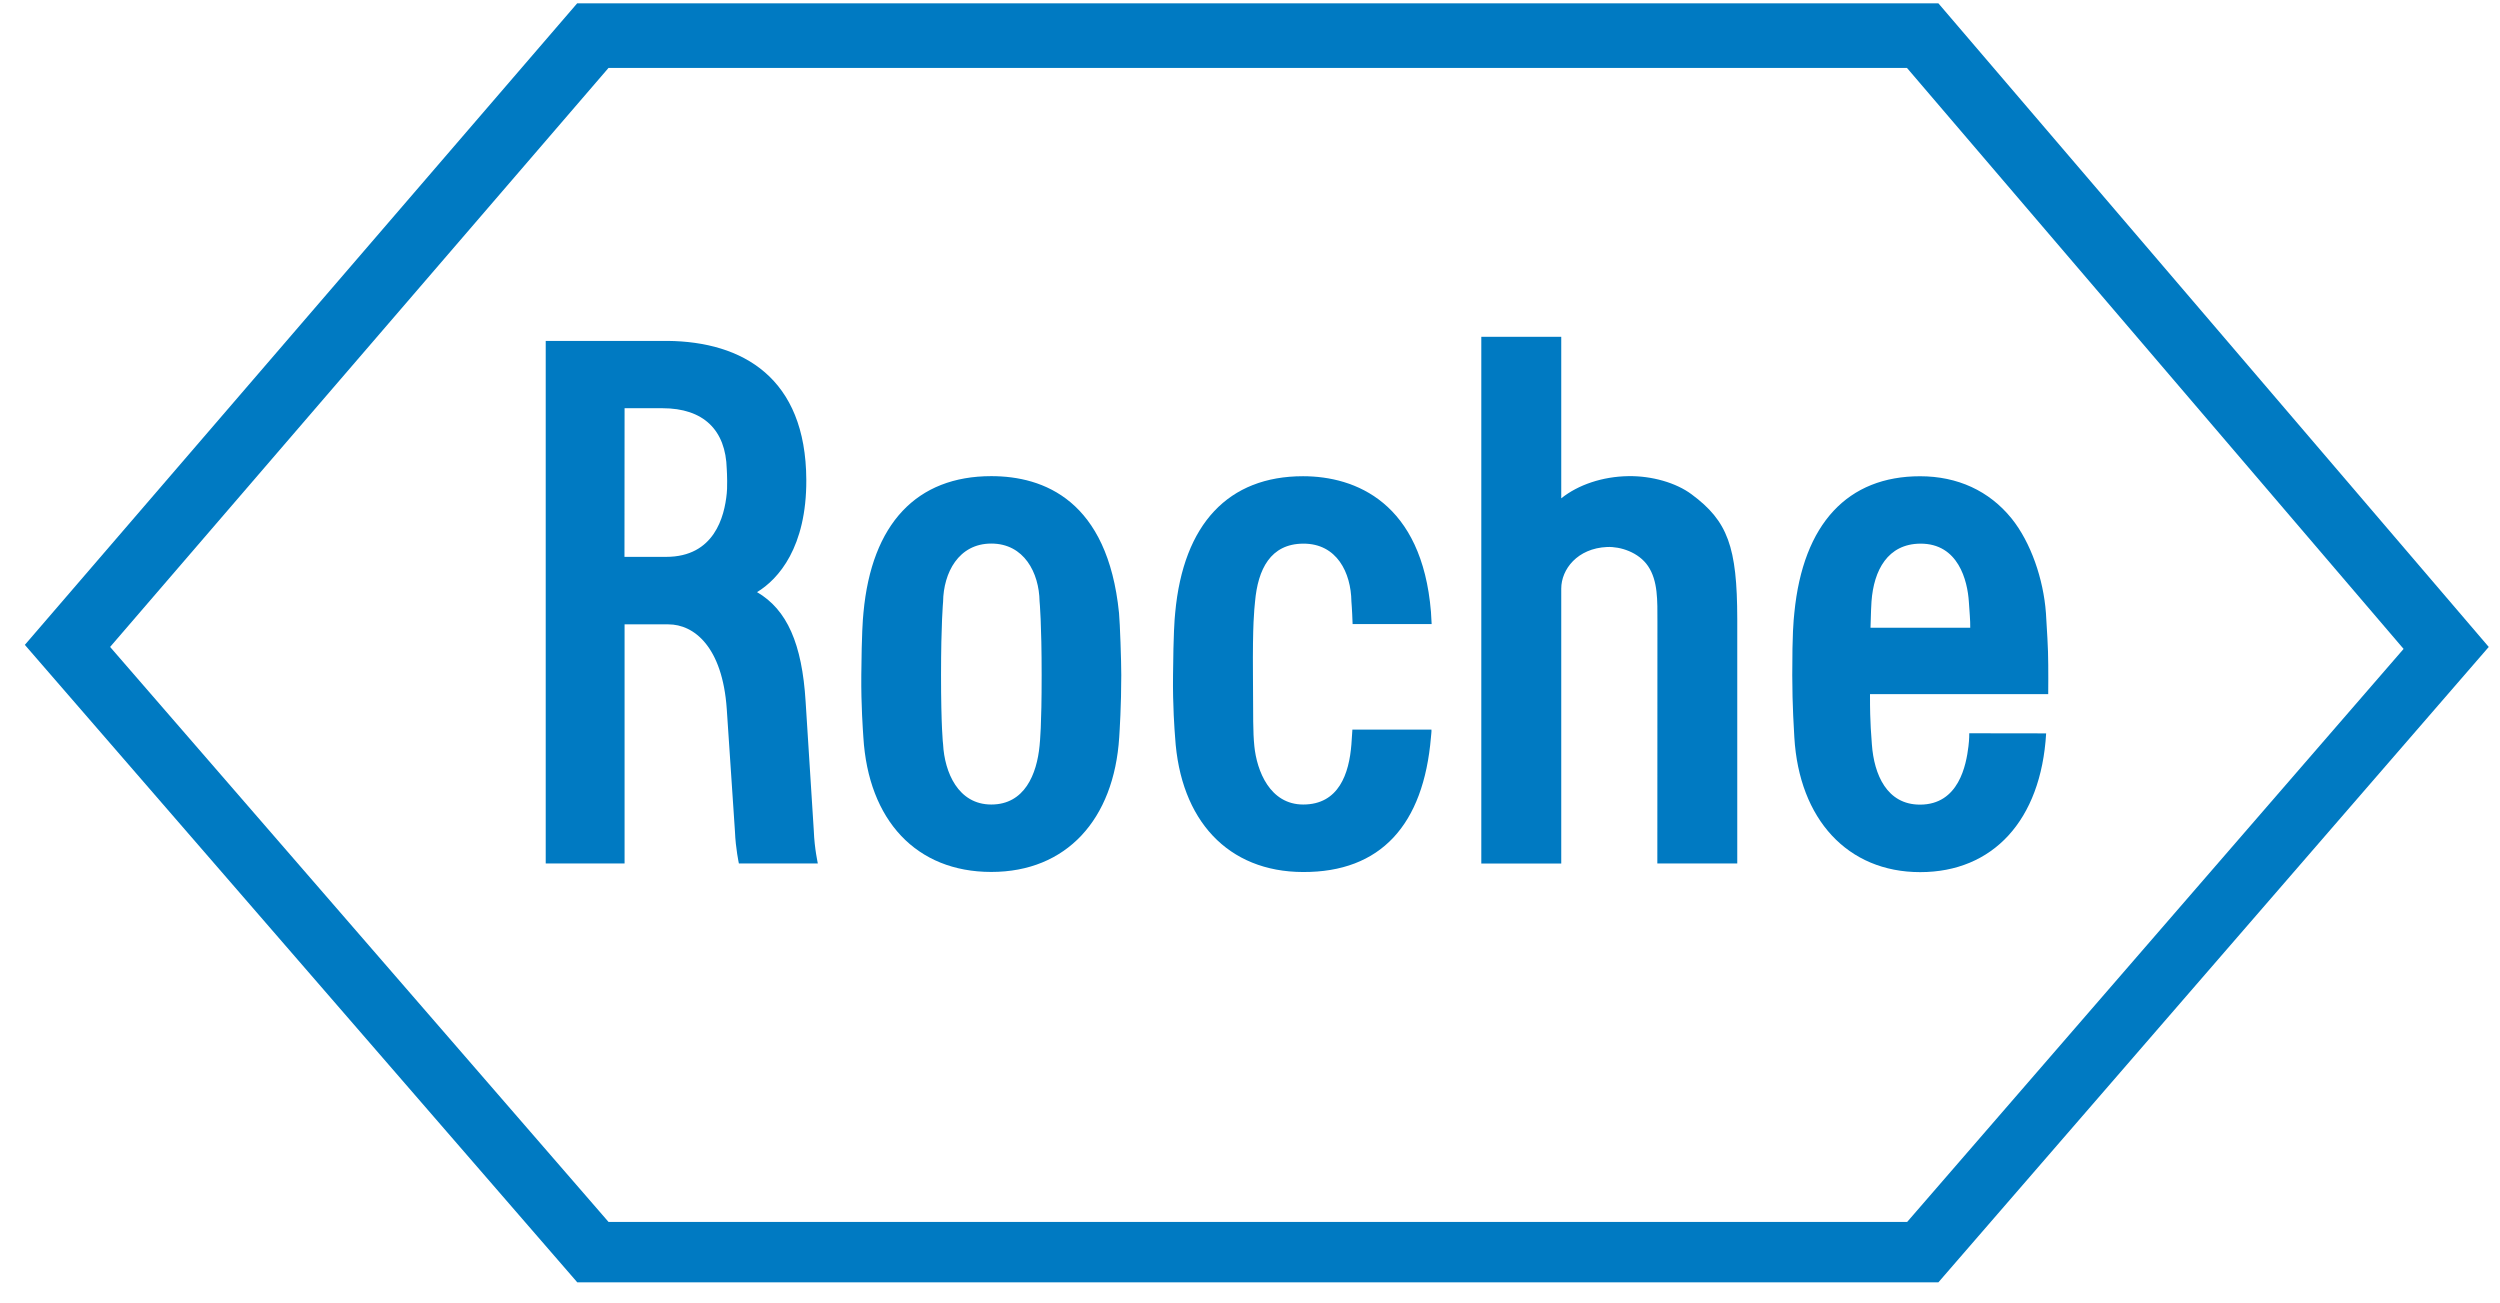 <svg width="94" height="49" viewBox="0 0 94 49" fill="none" xmlns="http://www.w3.org/2000/svg">
<path d="M63.602 18.585C63.02 18.151 62.108 17.888 61.222 17.903C60.259 17.918 59.34 18.225 58.703 18.737V12.663H55.697V32.47H58.703V22.131C58.703 21.409 59.307 20.616 60.426 20.567C60.926 20.545 61.615 20.764 61.967 21.286C62.342 21.842 62.319 22.579 62.319 23.384L62.316 32.466H65.321V23.273C65.317 20.56 64.965 19.593 63.602 18.585ZM39.166 25.385C39.166 27.323 39.103 27.868 39.088 28.038C38.984 29.113 38.525 30.25 37.273 30.25C36.024 30.25 35.516 29.035 35.46 27.986C35.457 27.979 35.383 27.323 35.383 25.385C35.383 23.443 35.46 22.635 35.46 22.628C35.475 21.535 36.042 20.438 37.273 20.438C38.503 20.438 39.07 21.531 39.088 22.613C39.092 22.635 39.166 23.443 39.166 25.385ZM42.075 23.047C41.649 18.811 39.244 17.903 37.273 17.903C34.475 17.903 32.774 19.682 32.466 23.039C32.44 23.306 32.4 23.799 32.385 25.381C32.374 26.534 32.448 27.475 32.462 27.716C32.651 30.851 34.456 32.785 37.273 32.785C40.093 32.785 41.886 30.821 42.083 27.716C42.097 27.493 42.16 26.534 42.16 25.381C42.16 24.862 42.112 23.443 42.075 23.047ZM70.331 23.602C70.353 22.946 70.353 22.809 70.368 22.62C70.453 21.434 70.983 20.453 72.199 20.441C73.64 20.43 73.978 21.842 74.029 22.624C74.055 23.035 74.085 23.31 74.081 23.602H70.331ZM74.044 27.571C74.044 27.571 74.048 27.794 74.014 28.06C73.929 28.761 73.655 30.254 72.191 30.254C70.946 30.254 70.465 29.124 70.383 27.994C70.368 27.675 70.309 27.315 70.312 26.1H77.013C77.013 26.1 77.024 25.103 77.005 24.503C76.994 24.266 76.983 23.877 76.927 23.05C76.835 21.779 76.36 20.393 75.634 19.493C74.793 18.455 73.603 17.907 72.195 17.907C69.49 17.907 67.796 19.671 67.467 23.047C67.437 23.35 67.389 23.769 67.389 25.389C67.389 26.541 67.456 27.504 67.467 27.723C67.648 30.806 69.471 32.792 72.199 32.792C74.919 32.792 76.742 30.862 76.935 27.575L74.044 27.571Z" fill="#007AC2"/>
<path d="M22.88 2.554H71.702L90.375 24.399L71.71 45.944H22.88L4.14 24.325L22.88 2.554ZM72.884 0.126H21.701L0.934 24.247L21.705 48.215H72.884L93.577 24.325L72.884 0.126Z" fill="#007AC2"/>
<path d="M23.484 15.349H24.907C26.452 15.349 27.289 16.168 27.326 17.632C27.33 17.739 27.341 17.862 27.341 18.088C27.341 18.355 27.337 18.451 27.326 18.551C27.241 19.422 26.86 20.938 25.047 20.938H23.48L23.484 15.349ZM30.599 31.239L30.291 26.378C30.158 24.202 29.591 22.92 28.464 22.264C29.276 21.775 30.328 20.567 30.317 18.043C30.302 14.197 27.916 12.848 25.107 12.818H20.519V32.466H23.484V23.476H25.133C26.089 23.476 27.163 24.31 27.326 26.655L27.634 31.258C27.66 31.91 27.782 32.466 27.782 32.466H30.75C30.754 32.47 30.625 31.925 30.599 31.239ZM50.85 27.434C50.839 27.649 50.824 27.845 50.813 27.986C50.728 29.083 50.343 30.25 49.001 30.25C47.748 30.25 47.256 28.986 47.163 28.052C47.108 27.485 47.122 27.048 47.111 25.384C47.096 23.443 47.159 22.942 47.189 22.627C47.297 21.401 47.771 20.448 49.001 20.441C50.268 20.434 50.798 21.534 50.813 22.616C50.813 22.627 50.839 22.89 50.858 23.465H53.83C53.819 23.265 53.811 23.102 53.804 23.005C53.466 18.899 50.965 17.906 48.994 17.906C46.2 17.906 44.495 19.685 44.187 23.042C44.161 23.309 44.121 23.802 44.106 25.384C44.091 26.537 44.165 27.478 44.184 27.719C44.376 30.854 46.177 32.781 48.994 32.788C51.914 32.8 53.526 31.017 53.804 27.719C53.811 27.6 53.83 27.515 53.822 27.434H50.85Z" fill="#007AC2"/>
</svg>